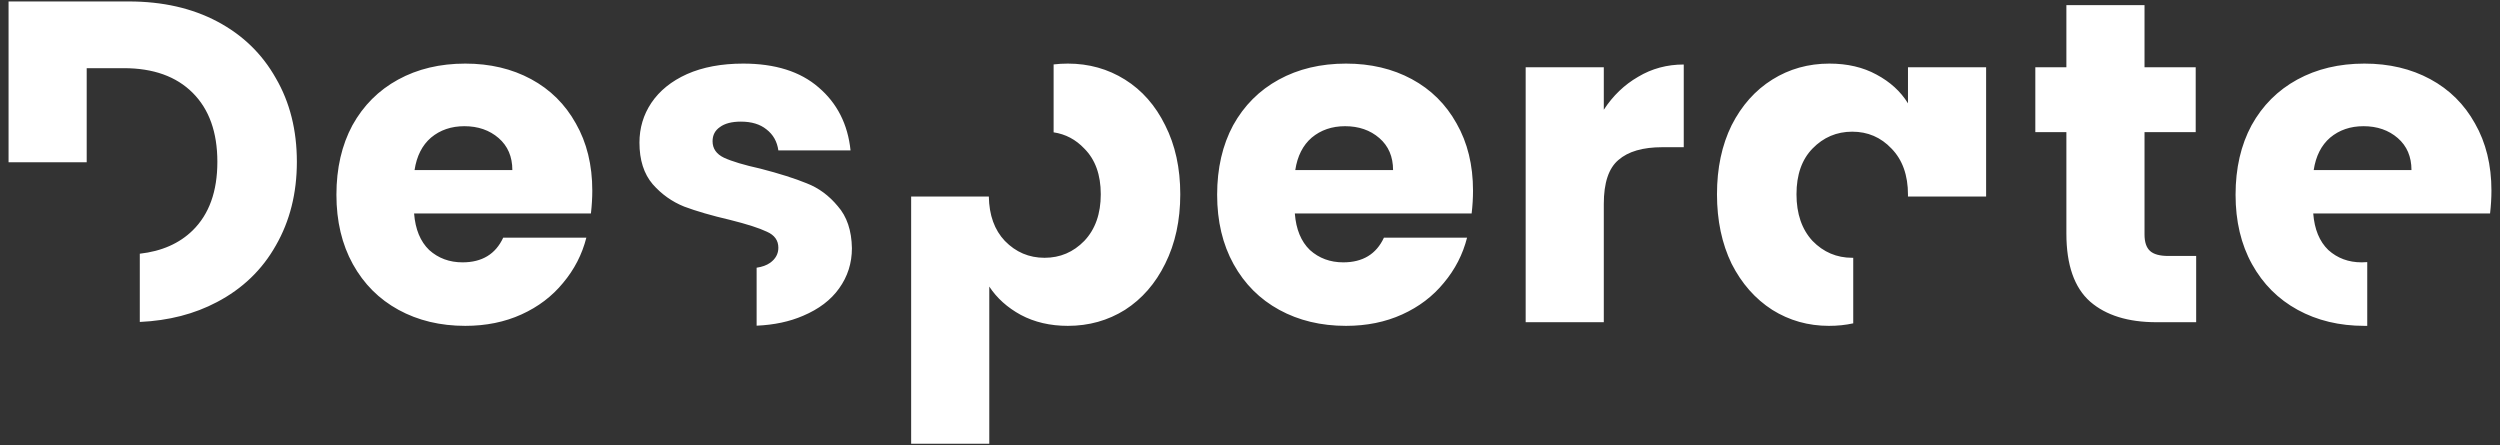<svg
        width="146"
        height="26"
        viewBox="0 0 146 26"
        fill="none"
        xmlns="http://www.w3.org/2000/svg"
        class="logo"
      >
        <rect x="0" y="0" width="146" height="26" fill="#333333" stroke="none"/>
        <path
          fill-rule="evenodd"
          clip-rule="evenodd"
          d="M7.518 0.085C9.492 0.085 11.218 0.476 12.694 1.259C14.171 2.042 15.309 3.145 16.11 4.568C16.928 5.973 17.337 7.601 17.337 9.451C17.337 11.283 16.928 12.911 16.11 14.334C15.309 15.757 14.162 16.86 12.668 17.643C11.356 18.338 9.855 18.725 8.164 18.802V14.817C9.445 14.672 10.475 14.218 11.254 13.454C12.214 12.511 12.694 11.177 12.694 9.451C12.694 7.725 12.214 6.382 11.254 5.422C10.293 4.461 8.95 3.981 7.224 3.981H5.063V9.478H0.5V0.085H7.518ZM34.59 11.132C34.59 11.559 34.563 12.004 34.51 12.466H24.183C24.255 13.391 24.548 14.103 25.064 14.601C25.598 15.081 26.247 15.321 27.012 15.321C28.151 15.321 28.942 14.841 29.387 13.88H34.243C33.994 14.859 33.541 15.739 32.883 16.522C32.242 17.305 31.433 17.919 30.454 18.363C29.476 18.808 28.382 19.03 27.172 19.03C25.713 19.03 24.415 18.719 23.276 18.096C22.138 17.474 21.248 16.584 20.608 15.428C19.968 14.272 19.647 12.92 19.647 11.372C19.647 9.825 19.959 8.473 20.581 7.316C21.222 6.16 22.111 5.271 23.25 4.648C24.388 4.025 25.696 3.714 27.172 3.714C28.613 3.714 29.894 4.016 31.015 4.621C32.135 5.226 33.007 6.089 33.63 7.21C34.27 8.33 34.59 9.638 34.59 11.132ZM29.921 9.931C29.921 9.149 29.654 8.526 29.12 8.063C28.586 7.601 27.919 7.37 27.119 7.37C26.354 7.37 25.704 7.592 25.171 8.037C24.655 8.481 24.335 9.113 24.21 9.931H29.921ZM44.187 15.634C44.51 15.587 44.773 15.491 44.976 15.348C45.296 15.117 45.456 14.823 45.456 14.467C45.456 14.041 45.234 13.729 44.789 13.534C44.344 13.32 43.624 13.089 42.628 12.84C41.56 12.591 40.671 12.333 39.959 12.066C39.248 11.781 38.634 11.345 38.118 10.758C37.602 10.154 37.344 9.344 37.344 8.33C37.344 7.476 37.575 6.703 38.038 6.009C38.518 5.297 39.212 4.737 40.119 4.328C41.044 3.919 42.139 3.714 43.401 3.714C45.269 3.714 46.737 4.176 47.804 5.102C48.889 6.027 49.512 7.254 49.672 8.784H45.456C45.385 8.268 45.154 7.859 44.762 7.556C44.389 7.254 43.891 7.103 43.268 7.103C42.734 7.103 42.325 7.21 42.041 7.423C41.756 7.619 41.614 7.894 41.614 8.25C41.614 8.677 41.836 8.997 42.281 9.211C42.743 9.424 43.455 9.638 44.416 9.851C45.518 10.136 46.417 10.421 47.111 10.705C47.804 10.972 48.409 11.417 48.925 12.039C49.459 12.644 49.734 13.462 49.752 14.494C49.752 15.366 49.503 16.149 49.005 16.842C48.525 17.518 47.822 18.052 46.897 18.443C46.108 18.784 45.204 18.976 44.187 19.02V15.634ZM61.531 7.728V3.762C61.798 3.73 62.076 3.714 62.364 3.714C63.591 3.714 64.703 4.025 65.699 4.648C66.695 5.271 67.478 6.16 68.047 7.316C68.634 8.473 68.928 9.816 68.928 11.345C68.928 12.875 68.634 14.227 68.047 15.402C67.478 16.558 66.695 17.456 65.699 18.096C64.703 18.719 63.591 19.03 62.364 19.03C61.332 19.03 60.416 18.817 59.615 18.39C58.832 17.963 58.219 17.412 57.774 16.736V25.915H53.211V11.479H57.748C57.767 12.567 58.078 13.43 58.681 14.067C59.322 14.726 60.095 15.055 61.003 15.055C61.91 15.055 62.684 14.726 63.324 14.067C63.965 13.391 64.285 12.484 64.285 11.345C64.285 10.207 63.965 9.318 63.324 8.677C62.824 8.148 62.226 7.832 61.531 7.728ZM85.944 12.466C85.998 12.004 86.024 11.559 86.024 11.132C86.024 9.638 85.704 8.33 85.064 7.21C84.441 6.089 83.569 5.226 82.449 4.621C81.328 4.016 80.047 3.714 78.606 3.714C77.13 3.714 75.822 4.025 74.684 4.648C73.545 5.271 72.656 6.16 72.015 7.316C71.393 8.473 71.081 9.825 71.081 11.372C71.081 12.92 71.402 14.272 72.042 15.428C72.682 16.584 73.572 17.474 74.71 18.096C75.849 18.719 77.147 19.03 78.606 19.03C79.816 19.03 80.91 18.808 81.888 18.363C82.867 17.919 83.676 17.305 84.317 16.522C84.975 15.739 85.428 14.859 85.677 13.88H80.821C80.376 14.841 79.585 15.321 78.446 15.321C77.681 15.321 77.032 15.081 76.498 14.601C75.982 14.103 75.689 13.391 75.618 12.466H85.944ZM80.554 8.063C81.088 8.526 81.355 9.149 81.355 9.931H75.644C75.769 9.113 76.089 8.481 76.605 8.037C77.139 7.592 77.788 7.37 78.553 7.37C79.353 7.37 80.02 7.601 80.554 8.063ZM93.662 6.409C94.195 5.591 94.862 4.95 95.663 4.488C96.463 4.007 97.353 3.767 98.331 3.767V8.597H97.077C95.939 8.597 95.085 8.846 94.515 9.344C93.946 9.825 93.662 10.678 93.662 11.906V18.817H89.099V3.927H93.662V6.409ZM101.126 7.316C100.557 8.473 100.272 9.816 100.272 11.345C100.272 12.875 100.557 14.227 101.126 15.402C101.713 16.558 102.505 17.456 103.501 18.096C104.497 18.719 105.6 19.03 106.81 19.03C107.313 19.03 107.786 18.981 108.229 18.883V15.054C108.209 15.054 108.19 15.055 108.17 15.055C107.263 15.055 106.489 14.726 105.849 14.067C105.226 13.391 104.915 12.484 104.915 11.345C104.915 10.207 105.226 9.318 105.849 8.677C106.489 8.019 107.263 7.69 108.17 7.69C109.078 7.69 109.843 8.019 110.465 8.677C111.106 9.335 111.426 10.234 111.426 11.372C111.426 11.408 111.425 11.444 111.425 11.479H115.989V3.927H111.426V6.035C110.999 5.342 110.385 4.781 109.585 4.354C108.802 3.927 107.886 3.714 106.836 3.714C105.609 3.714 104.497 4.025 103.501 4.648C102.505 5.271 101.713 6.16 101.126 7.316ZM128.256 14.948V18.817H125.934C124.28 18.817 122.99 18.417 122.065 17.616C121.14 16.798 120.677 15.473 120.677 13.64V7.717H118.863V3.927H120.677V0.298H125.24V3.927H128.229V7.717H125.24V13.694C125.24 14.138 125.347 14.459 125.561 14.654C125.774 14.85 126.13 14.948 126.628 14.948H128.256ZM145.42 12.466C145.473 12.004 145.5 11.559 145.5 11.132C145.5 9.638 145.18 8.33 144.539 7.21C143.917 6.089 143.045 5.226 141.924 4.621C140.804 4.016 139.523 3.714 138.082 3.714C136.605 3.714 135.298 4.025 134.159 4.648C133.021 5.271 132.131 6.16 131.491 7.316C130.868 8.473 130.557 9.825 130.557 11.372C130.557 12.92 130.877 14.272 131.518 15.428C132.158 16.584 133.048 17.474 134.186 18.096C135.325 18.719 136.623 19.03 138.082 19.03C138.137 19.03 138.192 19.03 138.247 19.029V15.307C138.142 15.317 138.034 15.321 137.922 15.321C137.157 15.321 136.508 15.081 135.974 14.601C135.458 14.103 135.164 13.391 135.093 12.466H145.42ZM140.03 8.063C140.563 8.526 140.83 9.149 140.83 9.931H135.12C135.245 9.113 135.565 8.481 136.081 8.037C136.614 7.592 137.264 7.37 138.029 7.37C138.829 7.37 139.496 7.601 140.03 8.063Z"
          fill="white"
        />
      </svg>